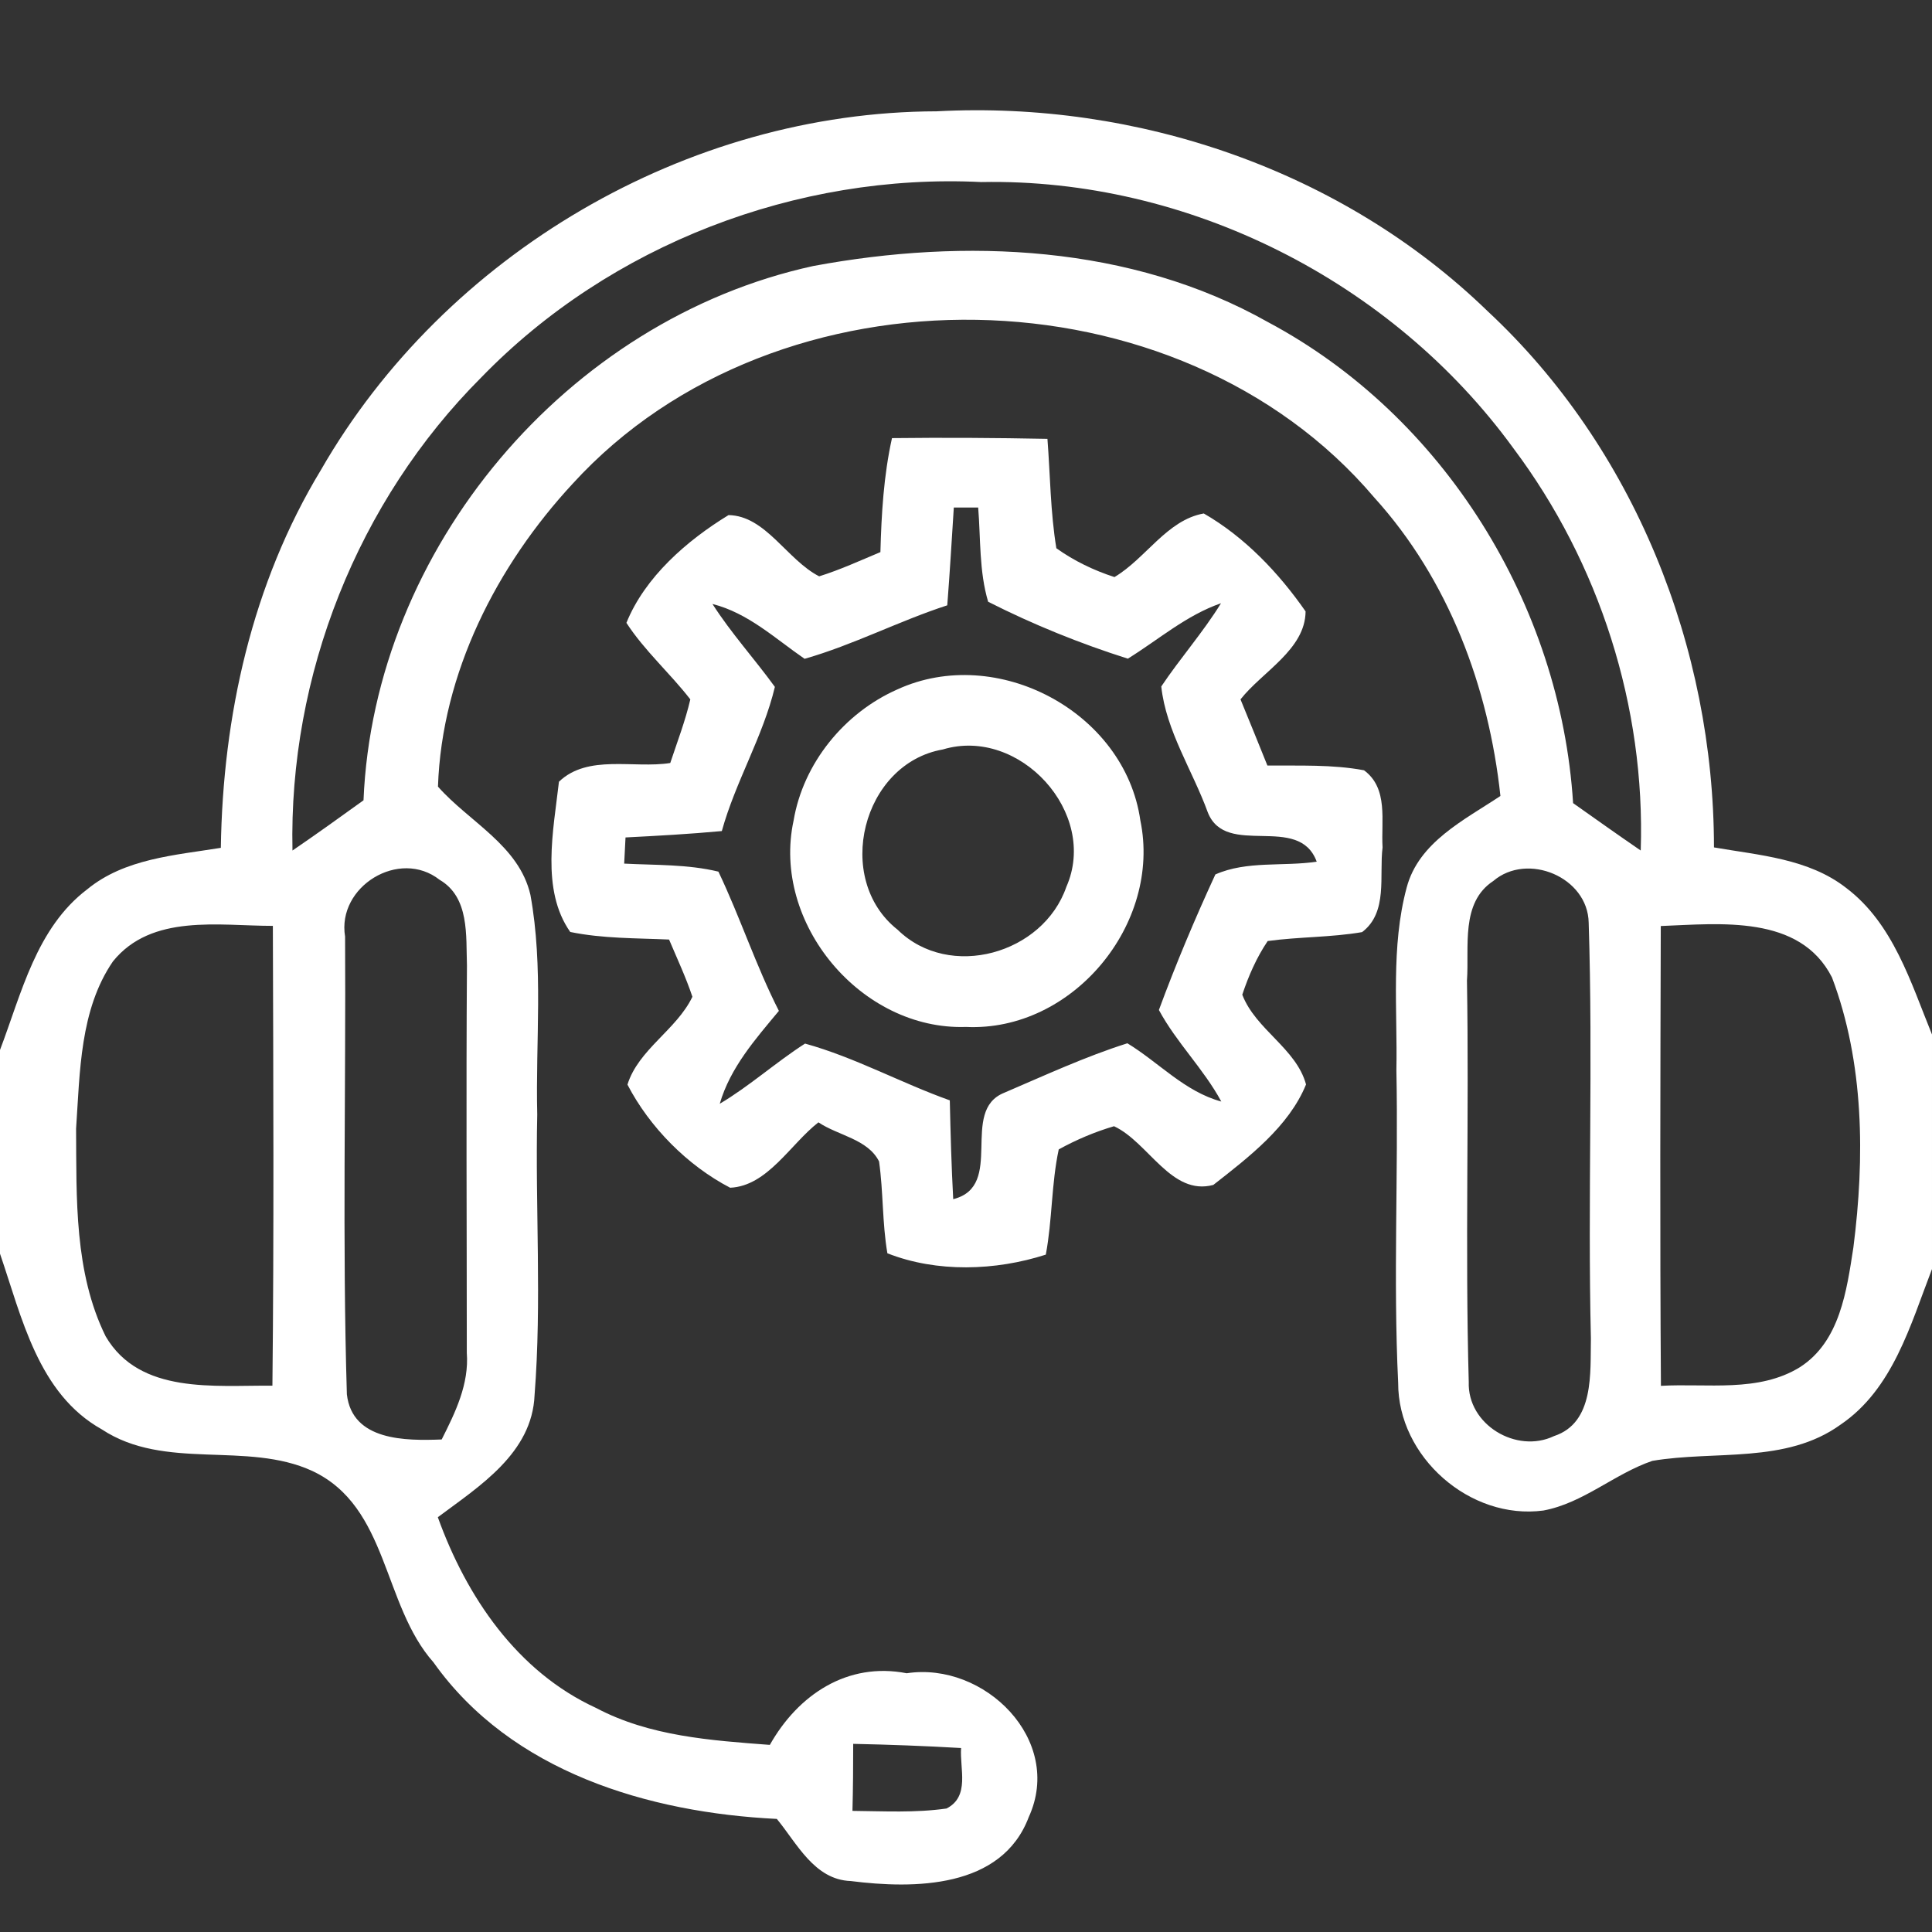 <svg xmlns="http://www.w3.org/2000/svg" xmlns:xlink="http://www.w3.org/1999/xlink" id="Layer_1" x="0px" y="0px" width="130px" height="130px" viewBox="0 0 130 130" xml:space="preserve"><rect x="0" y="0" width="130" height="130" fill="#333333" stroke="none"/><g id="_x23_000000ff">	<path fill="#FFFFFF" d="M21.59,31.63c8.35-14.54,24.64-24.1,41.43-24.14c13.509-0.72,27.3,3.97,37.06,13.43  c9.891,9.2,15.24,22.66,15.25,36.1c3.04,0.53,6.37,0.75,8.9,2.73c3.16,2.39,4.34,6.35,5.77,9.859v15.781  c-1.45,3.76-2.63,8.079-6.15,10.469c-3.68,2.66-8.449,1.721-12.67,2.44c-2.55,0.87-4.64,2.841-7.33,3.341  c-4.939,0.659-9.789-3.61-9.77-8.591c-0.34-7.01,0.02-14.03-0.12-21.04c0.08-4.09-0.38-8.29,0.69-12.28  c0.81-3.07,3.879-4.55,6.31-6.17c-0.79-7.33-3.479-14.55-8.479-20.07C79.279,17.91,52.3,17.47,38.55,32.53  c-5.13,5.53-8.82,12.77-9.08,20.4c2.1,2.38,5.45,3.95,6.22,7.28c0.89,4.87,0.34,9.86,0.46,14.79c-0.14,6.29,0.31,12.59-0.18,18.87  c-0.16,3.91-3.71,6.13-6.51,8.22c1.93,5.36,5.34,10.4,10.66,12.84c3.59,1.9,7.71,2.18,11.68,2.48c1.9-3.37,5.22-5.6,9.21-4.82  c5.23-0.8,10.59,4.49,8.211,9.68c-1.82,4.82-7.711,4.84-11.98,4.301c-2.45-0.09-3.61-2.53-4.97-4.18  c-8.63-0.421-17.87-3.16-23.1-10.531c-3.45-3.89-3.01-10.459-8.15-12.879c-4.42-2.041-9.91,0.01-14.17-2.801  C2.56,93.78,1.47,88.641,0,84.359V70.65c1.45-3.811,2.44-8.21,5.87-10.811c2.52-2.07,5.9-2.29,8.99-2.79  C14.99,48.19,16.96,39.27,21.59,31.63 M32.39,25.39c-8.33,8.33-12.97,20.07-12.71,31.84c1.61-1.1,3.2-2.24,4.78-3.38  c0.7-16.95,13.7-32.34,30.26-35.95C64.93,16,76.1,16.47,85.33,21.68c11.83,6.31,19.68,19.02,20.52,32.36  c1.51,1.07,3.021,2.14,4.551,3.19c0.32-9.67-2.771-19.34-8.57-27.07c-8.17-11.24-21.891-18.18-35.801-17.91  C53.63,11.64,41.05,16.46,32.39,25.39 M23.22,63.02c0.06,10.26-0.19,20.55,0.12,30.8c0.36,3.149,3.97,3.13,6.38,3.039  c0.92-1.819,1.85-3.729,1.69-5.829c0-8.69-0.05-17.38,0.01-26.07c-0.07-2,0.18-4.58-1.84-5.76C26.87,57.07,22.66,59.65,23.22,63.02   M100.48,59.28c-2.221,1.46-1.61,4.439-1.771,6.7c0.149,9-0.13,18.01,0.12,27.01c-0.1,2.869,3.21,4.85,5.74,3.64  c2.729-0.899,2.43-4.28,2.479-6.569c-0.22-9.33,0.15-18.66-0.149-27.98C106.84,59.02,102.779,57.32,100.48,59.28 M7.6,64.69  c-2.23,3.25-2.22,7.451-2.48,11.25c0.03,4.681-0.13,9.681,1.99,13.98c2.3,3.93,7.35,3.28,11.22,3.32  c0.11-10.311,0.06-20.631,0.03-30.94C14.73,62.3,10.2,61.47,7.6,64.69 M111.75,62.31c-0.029,10.31-0.061,20.629,0.01,30.94  c3.11-0.18,6.57,0.47,9.36-1.26c2.69-1.73,3.14-5.15,3.59-8.051c0.771-6.029,0.729-12.43-1.44-18.17  C121.109,61.52,115.73,62.16,111.75,62.31 M57.41,117.34c0,1.5-0.01,3-0.05,4.51c2.11,0.021,4.23,0.141,6.33-0.16  c1.59-0.81,0.88-2.67,0.98-4.069C62.25,117.48,59.83,117.391,57.41,117.34z"></path>	<path fill="#FFFFFF" d="M60.02,29.48c3.48-0.04,6.97-0.02,10.46,0.05c0.189,2.45,0.199,4.93,0.6,7.36  c1.189,0.85,2.52,1.49,3.91,1.94c2.109-1.25,3.529-3.84,6.01-4.28c2.76,1.59,5.04,3.99,6.85,6.59c-0.02,2.57-2.92,4.06-4.379,5.92  c0.609,1.48,1.209,2.96,1.809,4.45c2.171,0.021,4.361-0.08,6.5,0.32c1.66,1.22,1.141,3.42,1.25,5.19  c-0.239,1.9,0.381,4.37-1.379,5.7c-2.101,0.36-4.24,0.311-6.351,0.6c-0.75,1.11-1.29,2.35-1.71,3.61  c0.9,2.351,3.631,3.61,4.29,6.04c-1.149,2.83-3.86,4.9-6.239,6.761c-2.83,0.76-4.361-2.871-6.681-3.95  c-1.29,0.38-2.54,0.909-3.72,1.56c-0.5,2.33-0.43,4.74-0.87,7.08c-3.38,1.09-7.33,1.221-10.66-0.09c-0.35-2.04-0.27-4.13-0.56-6.18  c-0.76-1.51-2.76-1.74-4.08-2.631c-1.88,1.461-3.43,4.291-5.94,4.4c-2.87-1.49-5.43-4.08-6.91-6.939  c0.74-2.371,3.3-3.681,4.37-5.91c-0.44-1.32-1.03-2.57-1.57-3.851c-2.22-0.1-4.46-0.06-6.65-0.51c-1.99-2.83-1.13-6.85-0.76-10.11  c1.95-1.87,5.04-0.87,7.49-1.26c0.47-1.42,1.01-2.82,1.35-4.28c-1.37-1.77-3.08-3.27-4.3-5.15c1.25-3.09,4.07-5.54,6.87-7.25  c2.5,0.04,3.93,3.01,6.1,4.12c1.41-0.44,2.76-1.061,4.12-1.63C59.31,34.58,59.46,32,60.02,29.48 M64.18,34.15  c-0.14,2.19-0.27,4.39-0.44,6.58c-3.26,1.06-6.31,2.66-9.6,3.6c-1.98-1.36-3.79-3.08-6.2-3.69c1.26,1.97,2.83,3.69,4.2,5.58  c-0.8,3.35-2.65,6.37-3.57,9.7c-2.15,0.2-4.32,0.32-6.48,0.43c-0.02,0.44-0.07,1.32-0.09,1.76c2.12,0.11,4.27,0.04,6.34,0.54  c1.47,3.08,2.52,6.33,4.07,9.37c-1.58,1.9-3.27,3.811-3.98,6.25c2.02-1.199,3.76-2.779,5.74-4.05c3.36,0.931,6.46,2.65,9.74,3.82  c0.05,2.22,0.11,4.44,0.23,6.649c3.52-0.879,0.39-5.939,3.43-7.159c2.74-1.171,5.449-2.431,8.289-3.33  c2.121,1.29,3.851,3.25,6.32,3.92c-1.189-2.2-3.02-3.97-4.199-6.16c1.14-3.09,2.42-6.13,3.799-9.12c2.121-0.94,4.57-0.52,6.82-0.86  c-1.209-3.29-6.109-0.21-7.33-3.32c-1.02-2.81-2.81-5.48-3.129-8.47c1.279-1.91,2.81-3.64,4.02-5.6c-2.34,0.81-4.2,2.45-6.27,3.73  c-3.221-1.02-6.381-2.3-9.4-3.83c-0.61-2.05-0.5-4.23-0.67-6.34C65.41,34.15,64.59,34.15,64.18,34.15z"></path>	<path fill="#FFFFFF" d="M60.38,46.39c6.69-3.07,15.31,1.51,16.351,8.81C78.18,62.18,72.16,69.439,65,69.1  c-7.05,0.24-13.1-6.979-11.6-13.89C54.05,51.35,56.82,47.96,60.38,46.39 M63.44,50.43c-5.43,0.95-7.37,8.72-3.04,12.13  c3.49,3.42,9.79,1.63,11.35-2.88C73.95,54.71,68.6,48.87,63.44,50.43z"></path></g></svg>